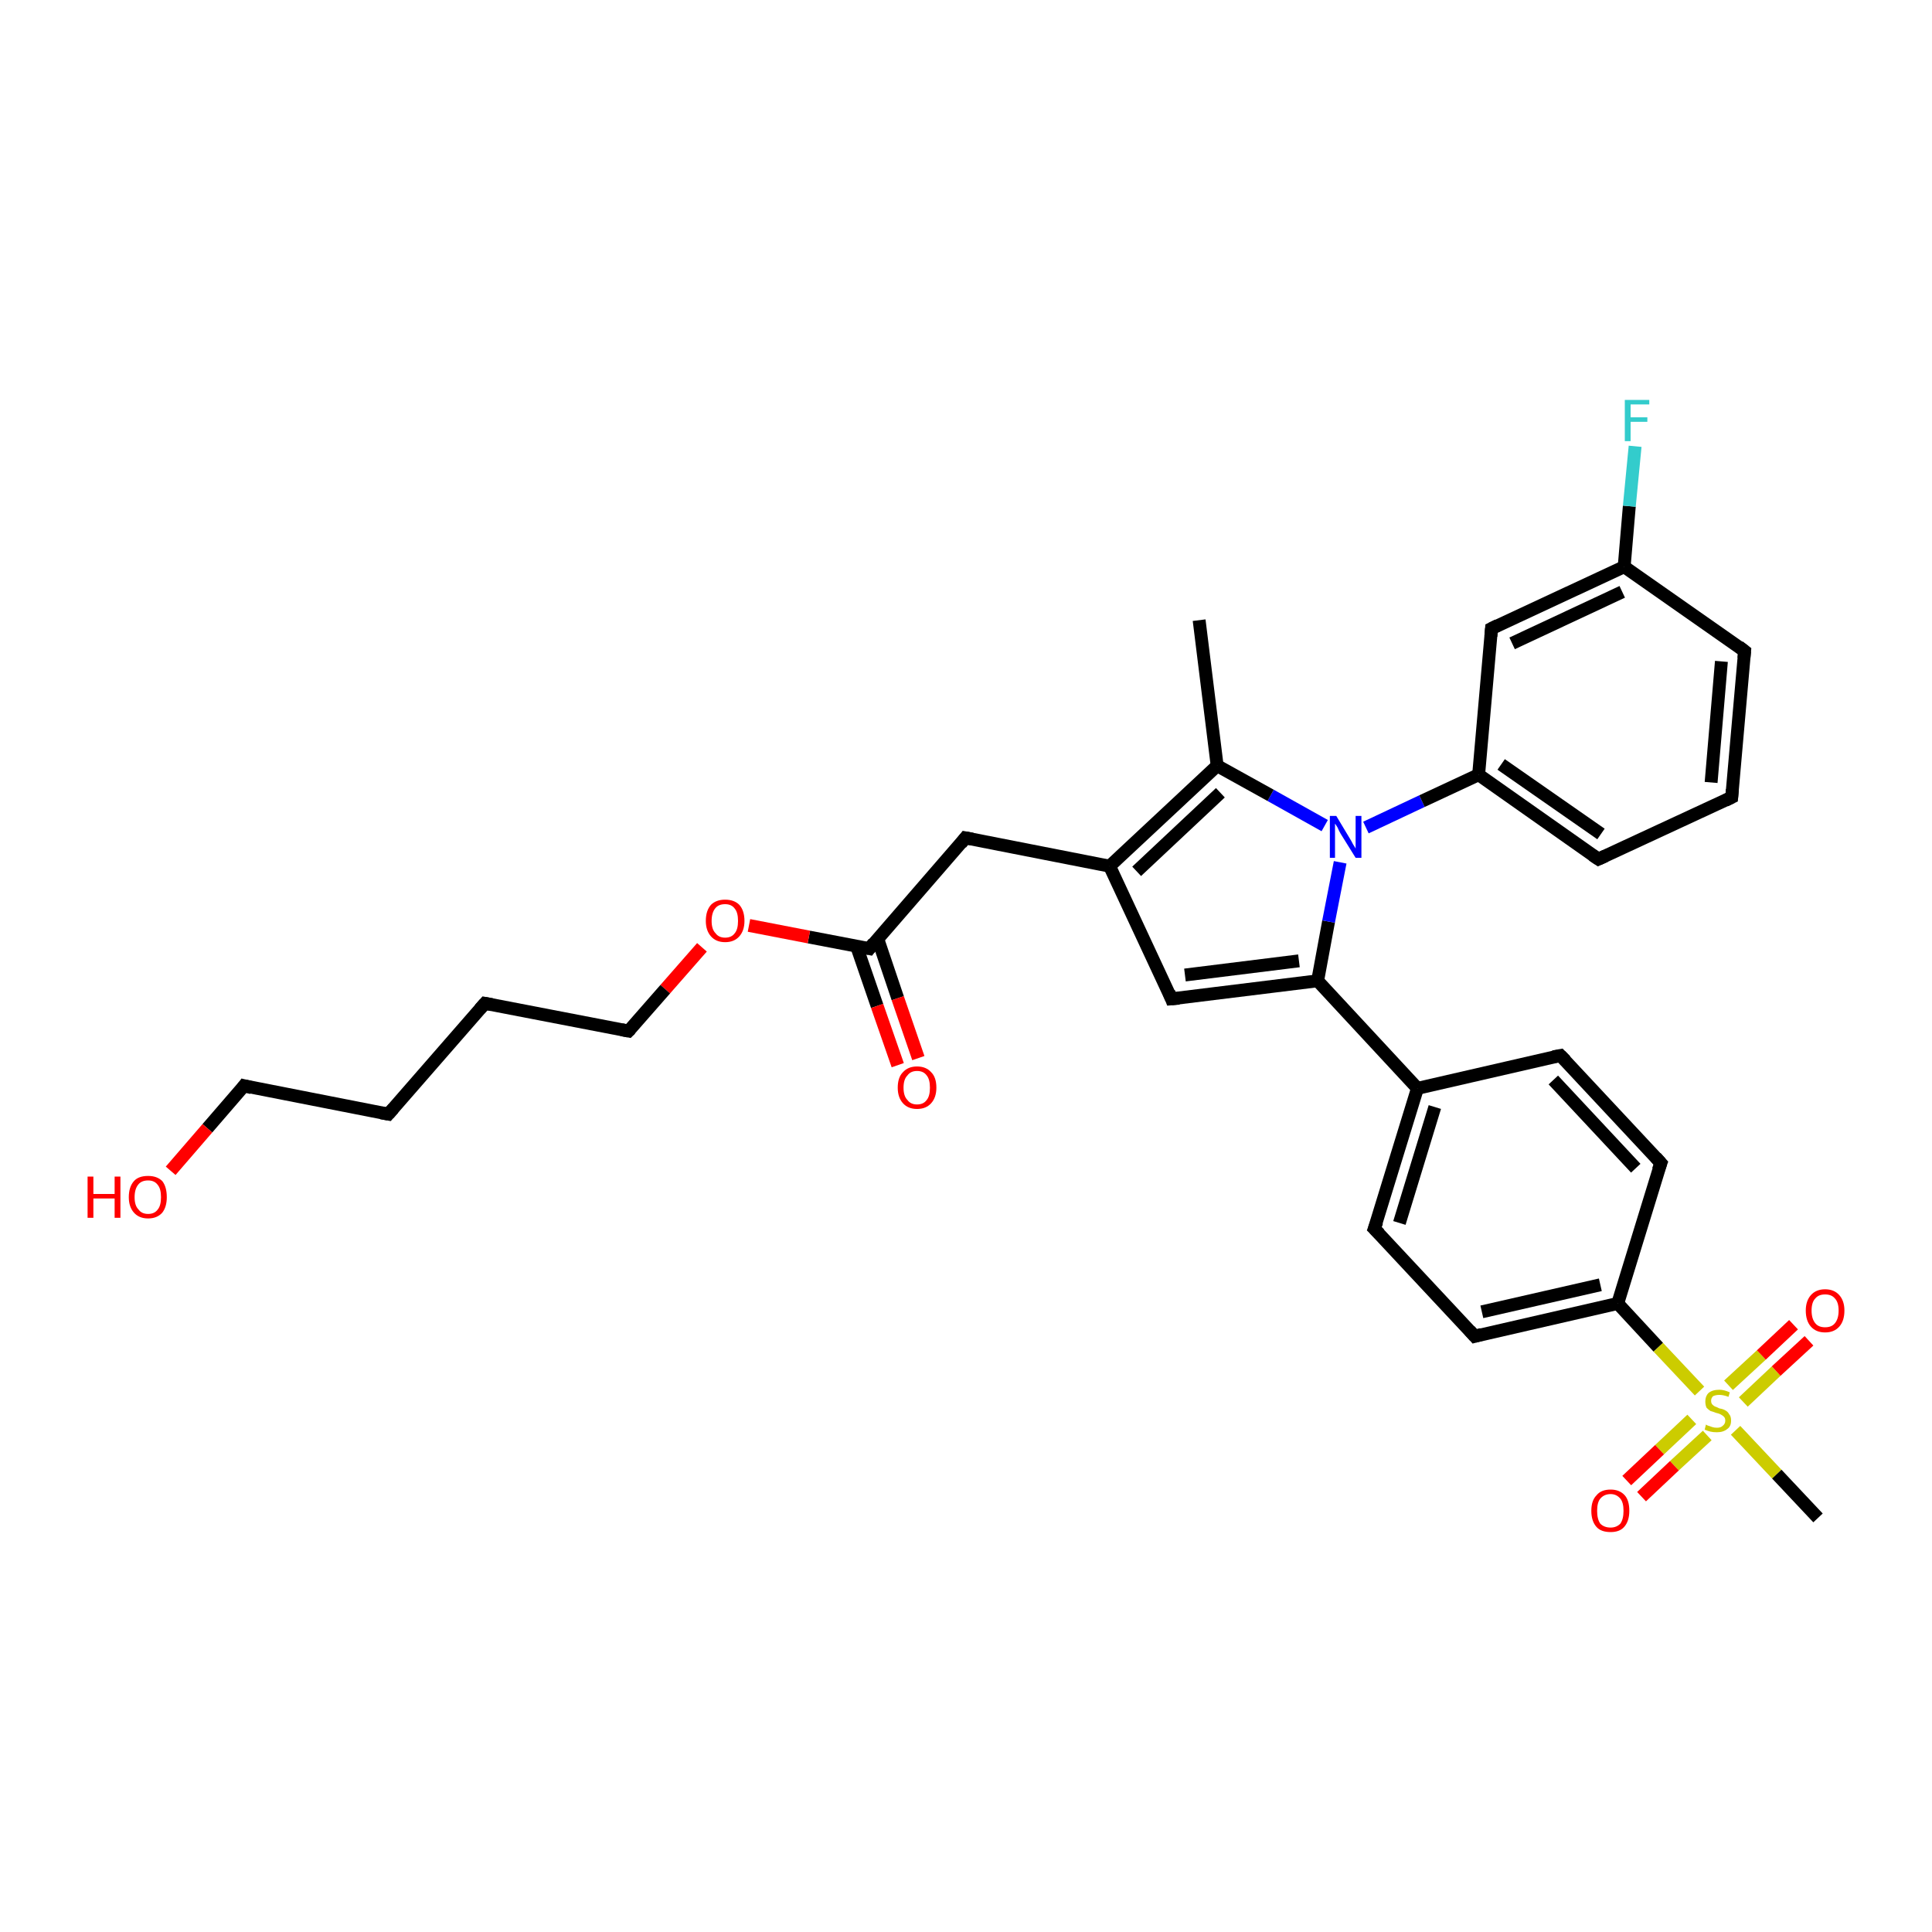 <?xml version='1.0' encoding='iso-8859-1'?>
<svg version='1.1' baseProfile='full'
              xmlns='http://www.w3.org/2000/svg'
                      xmlns:rdkit='http://www.rdkit.org/xml'
                      xmlns:xlink='http://www.w3.org/1999/xlink'
                  xml:space='preserve'
width='300px' height='300px' viewBox='0 0 300 300'>
<!-- END OF HEADER -->
<rect style='opacity:1.0;fill:#FFFFFF;stroke:none' width='300.0' height='300.0' x='0.0' y='0.0'> </rect>
<path class='bond-0 atom-0 atom-1' d='M 186.2,96.3 L 189.0,118.9' style='fill:none;fill-rule:evenodd;stroke:#000000;stroke-width:2.0px;stroke-linecap:butt;stroke-linejoin:miter;stroke-opacity:1' />
<path class='bond-1 atom-1 atom-2' d='M 189.0,118.9 L 172.3,134.5' style='fill:none;fill-rule:evenodd;stroke:#000000;stroke-width:2.0px;stroke-linecap:butt;stroke-linejoin:miter;stroke-opacity:1' />
<path class='bond-1 atom-1 atom-2' d='M 189.5,123.1 L 176.5,135.3' style='fill:none;fill-rule:evenodd;stroke:#000000;stroke-width:2.0px;stroke-linecap:butt;stroke-linejoin:miter;stroke-opacity:1' />
<path class='bond-2 atom-2 atom-3' d='M 172.3,134.5 L 149.9,130.1' style='fill:none;fill-rule:evenodd;stroke:#000000;stroke-width:2.0px;stroke-linecap:butt;stroke-linejoin:miter;stroke-opacity:1' />
<path class='bond-3 atom-3 atom-4' d='M 149.9,130.1 L 135.0,147.3' style='fill:none;fill-rule:evenodd;stroke:#000000;stroke-width:2.0px;stroke-linecap:butt;stroke-linejoin:miter;stroke-opacity:1' />
<path class='bond-4 atom-4 atom-5' d='M 133.0,146.9 L 136.2,156.2' style='fill:none;fill-rule:evenodd;stroke:#000000;stroke-width:2.0px;stroke-linecap:butt;stroke-linejoin:miter;stroke-opacity:1' />
<path class='bond-4 atom-4 atom-5' d='M 136.2,156.2 L 139.4,165.4' style='fill:none;fill-rule:evenodd;stroke:#FF0000;stroke-width:2.0px;stroke-linecap:butt;stroke-linejoin:miter;stroke-opacity:1' />
<path class='bond-4 atom-4 atom-5' d='M 136.3,145.8 L 139.4,155.0' style='fill:none;fill-rule:evenodd;stroke:#000000;stroke-width:2.0px;stroke-linecap:butt;stroke-linejoin:miter;stroke-opacity:1' />
<path class='bond-4 atom-4 atom-5' d='M 139.4,155.0 L 142.6,164.3' style='fill:none;fill-rule:evenodd;stroke:#FF0000;stroke-width:2.0px;stroke-linecap:butt;stroke-linejoin:miter;stroke-opacity:1' />
<path class='bond-5 atom-4 atom-6' d='M 135.0,147.3 L 125.6,145.5' style='fill:none;fill-rule:evenodd;stroke:#000000;stroke-width:2.0px;stroke-linecap:butt;stroke-linejoin:miter;stroke-opacity:1' />
<path class='bond-5 atom-4 atom-6' d='M 125.6,145.5 L 116.3,143.7' style='fill:none;fill-rule:evenodd;stroke:#FF0000;stroke-width:2.0px;stroke-linecap:butt;stroke-linejoin:miter;stroke-opacity:1' />
<path class='bond-6 atom-6 atom-7' d='M 109.0,147.1 L 103.3,153.6' style='fill:none;fill-rule:evenodd;stroke:#FF0000;stroke-width:2.0px;stroke-linecap:butt;stroke-linejoin:miter;stroke-opacity:1' />
<path class='bond-6 atom-6 atom-7' d='M 103.3,153.6 L 97.6,160.1' style='fill:none;fill-rule:evenodd;stroke:#000000;stroke-width:2.0px;stroke-linecap:butt;stroke-linejoin:miter;stroke-opacity:1' />
<path class='bond-7 atom-7 atom-8' d='M 97.6,160.1 L 75.3,155.8' style='fill:none;fill-rule:evenodd;stroke:#000000;stroke-width:2.0px;stroke-linecap:butt;stroke-linejoin:miter;stroke-opacity:1' />
<path class='bond-8 atom-8 atom-9' d='M 75.3,155.8 L 60.3,173.0' style='fill:none;fill-rule:evenodd;stroke:#000000;stroke-width:2.0px;stroke-linecap:butt;stroke-linejoin:miter;stroke-opacity:1' />
<path class='bond-9 atom-9 atom-10' d='M 60.3,173.0 L 37.9,168.6' style='fill:none;fill-rule:evenodd;stroke:#000000;stroke-width:2.0px;stroke-linecap:butt;stroke-linejoin:miter;stroke-opacity:1' />
<path class='bond-10 atom-10 atom-11' d='M 37.9,168.6 L 32.2,175.2' style='fill:none;fill-rule:evenodd;stroke:#000000;stroke-width:2.0px;stroke-linecap:butt;stroke-linejoin:miter;stroke-opacity:1' />
<path class='bond-10 atom-10 atom-11' d='M 32.2,175.2 L 26.5,181.8' style='fill:none;fill-rule:evenodd;stroke:#FF0000;stroke-width:2.0px;stroke-linecap:butt;stroke-linejoin:miter;stroke-opacity:1' />
<path class='bond-11 atom-2 atom-12' d='M 172.3,134.5 L 181.9,155.1' style='fill:none;fill-rule:evenodd;stroke:#000000;stroke-width:2.0px;stroke-linecap:butt;stroke-linejoin:miter;stroke-opacity:1' />
<path class='bond-12 atom-12 atom-13' d='M 181.9,155.1 L 204.6,152.3' style='fill:none;fill-rule:evenodd;stroke:#000000;stroke-width:2.0px;stroke-linecap:butt;stroke-linejoin:miter;stroke-opacity:1' />
<path class='bond-12 atom-12 atom-13' d='M 184.0,151.4 L 201.7,149.2' style='fill:none;fill-rule:evenodd;stroke:#000000;stroke-width:2.0px;stroke-linecap:butt;stroke-linejoin:miter;stroke-opacity:1' />
<path class='bond-13 atom-13 atom-14' d='M 204.6,152.3 L 220.1,169.0' style='fill:none;fill-rule:evenodd;stroke:#000000;stroke-width:2.0px;stroke-linecap:butt;stroke-linejoin:miter;stroke-opacity:1' />
<path class='bond-14 atom-14 atom-15' d='M 220.1,169.0 L 213.4,190.8' style='fill:none;fill-rule:evenodd;stroke:#000000;stroke-width:2.0px;stroke-linecap:butt;stroke-linejoin:miter;stroke-opacity:1' />
<path class='bond-14 atom-14 atom-15' d='M 222.8,171.9 L 217.3,189.9' style='fill:none;fill-rule:evenodd;stroke:#000000;stroke-width:2.0px;stroke-linecap:butt;stroke-linejoin:miter;stroke-opacity:1' />
<path class='bond-15 atom-15 atom-16' d='M 213.4,190.8 L 229.0,207.5' style='fill:none;fill-rule:evenodd;stroke:#000000;stroke-width:2.0px;stroke-linecap:butt;stroke-linejoin:miter;stroke-opacity:1' />
<path class='bond-16 atom-16 atom-17' d='M 229.0,207.5 L 251.2,202.4' style='fill:none;fill-rule:evenodd;stroke:#000000;stroke-width:2.0px;stroke-linecap:butt;stroke-linejoin:miter;stroke-opacity:1' />
<path class='bond-16 atom-16 atom-17' d='M 230.1,203.7 L 248.5,199.5' style='fill:none;fill-rule:evenodd;stroke:#000000;stroke-width:2.0px;stroke-linecap:butt;stroke-linejoin:miter;stroke-opacity:1' />
<path class='bond-17 atom-17 atom-18' d='M 251.2,202.4 L 257.9,180.6' style='fill:none;fill-rule:evenodd;stroke:#000000;stroke-width:2.0px;stroke-linecap:butt;stroke-linejoin:miter;stroke-opacity:1' />
<path class='bond-18 atom-18 atom-19' d='M 257.9,180.6 L 242.3,163.9' style='fill:none;fill-rule:evenodd;stroke:#000000;stroke-width:2.0px;stroke-linecap:butt;stroke-linejoin:miter;stroke-opacity:1' />
<path class='bond-18 atom-18 atom-19' d='M 254.0,181.4 L 241.2,167.7' style='fill:none;fill-rule:evenodd;stroke:#000000;stroke-width:2.0px;stroke-linecap:butt;stroke-linejoin:miter;stroke-opacity:1' />
<path class='bond-19 atom-17 atom-20' d='M 251.2,202.4 L 257.5,209.2' style='fill:none;fill-rule:evenodd;stroke:#000000;stroke-width:2.0px;stroke-linecap:butt;stroke-linejoin:miter;stroke-opacity:1' />
<path class='bond-19 atom-17 atom-20' d='M 257.5,209.2 L 263.9,216.0' style='fill:none;fill-rule:evenodd;stroke:#CCCC00;stroke-width:2.0px;stroke-linecap:butt;stroke-linejoin:miter;stroke-opacity:1' />
<path class='bond-20 atom-20 atom-21' d='M 269.5,222.1 L 275.9,228.9' style='fill:none;fill-rule:evenodd;stroke:#CCCC00;stroke-width:2.0px;stroke-linecap:butt;stroke-linejoin:miter;stroke-opacity:1' />
<path class='bond-20 atom-20 atom-21' d='M 275.9,228.9 L 282.3,235.7' style='fill:none;fill-rule:evenodd;stroke:#000000;stroke-width:2.0px;stroke-linecap:butt;stroke-linejoin:miter;stroke-opacity:1' />
<path class='bond-21 atom-20 atom-22' d='M 270.7,217.7 L 275.8,212.9' style='fill:none;fill-rule:evenodd;stroke:#CCCC00;stroke-width:2.0px;stroke-linecap:butt;stroke-linejoin:miter;stroke-opacity:1' />
<path class='bond-21 atom-20 atom-22' d='M 275.8,212.9 L 280.9,208.2' style='fill:none;fill-rule:evenodd;stroke:#FF0000;stroke-width:2.0px;stroke-linecap:butt;stroke-linejoin:miter;stroke-opacity:1' />
<path class='bond-21 atom-20 atom-22' d='M 268.4,215.1 L 273.5,210.4' style='fill:none;fill-rule:evenodd;stroke:#CCCC00;stroke-width:2.0px;stroke-linecap:butt;stroke-linejoin:miter;stroke-opacity:1' />
<path class='bond-21 atom-20 atom-22' d='M 273.5,210.4 L 278.5,205.7' style='fill:none;fill-rule:evenodd;stroke:#FF0000;stroke-width:2.0px;stroke-linecap:butt;stroke-linejoin:miter;stroke-opacity:1' />
<path class='bond-22 atom-20 atom-23' d='M 262.7,220.4 L 257.7,225.1' style='fill:none;fill-rule:evenodd;stroke:#CCCC00;stroke-width:2.0px;stroke-linecap:butt;stroke-linejoin:miter;stroke-opacity:1' />
<path class='bond-22 atom-20 atom-23' d='M 257.7,225.1 L 252.6,229.9' style='fill:none;fill-rule:evenodd;stroke:#FF0000;stroke-width:2.0px;stroke-linecap:butt;stroke-linejoin:miter;stroke-opacity:1' />
<path class='bond-22 atom-20 atom-23' d='M 265.1,222.9 L 260.0,227.6' style='fill:none;fill-rule:evenodd;stroke:#CCCC00;stroke-width:2.0px;stroke-linecap:butt;stroke-linejoin:miter;stroke-opacity:1' />
<path class='bond-22 atom-20 atom-23' d='M 260.0,227.6 L 254.9,232.4' style='fill:none;fill-rule:evenodd;stroke:#FF0000;stroke-width:2.0px;stroke-linecap:butt;stroke-linejoin:miter;stroke-opacity:1' />
<path class='bond-23 atom-13 atom-24' d='M 204.6,152.3 L 206.3,143.1' style='fill:none;fill-rule:evenodd;stroke:#000000;stroke-width:2.0px;stroke-linecap:butt;stroke-linejoin:miter;stroke-opacity:1' />
<path class='bond-23 atom-13 atom-24' d='M 206.3,143.1 L 208.1,133.9' style='fill:none;fill-rule:evenodd;stroke:#0000FF;stroke-width:2.0px;stroke-linecap:butt;stroke-linejoin:miter;stroke-opacity:1' />
<path class='bond-24 atom-24 atom-25' d='M 212.1,128.5 L 220.8,124.4' style='fill:none;fill-rule:evenodd;stroke:#0000FF;stroke-width:2.0px;stroke-linecap:butt;stroke-linejoin:miter;stroke-opacity:1' />
<path class='bond-24 atom-24 atom-25' d='M 220.8,124.4 L 229.6,120.3' style='fill:none;fill-rule:evenodd;stroke:#000000;stroke-width:2.0px;stroke-linecap:butt;stroke-linejoin:miter;stroke-opacity:1' />
<path class='bond-25 atom-25 atom-26' d='M 229.6,120.3 L 248.2,133.4' style='fill:none;fill-rule:evenodd;stroke:#000000;stroke-width:2.0px;stroke-linecap:butt;stroke-linejoin:miter;stroke-opacity:1' />
<path class='bond-25 atom-25 atom-26' d='M 233.1,118.7 L 248.6,129.5' style='fill:none;fill-rule:evenodd;stroke:#000000;stroke-width:2.0px;stroke-linecap:butt;stroke-linejoin:miter;stroke-opacity:1' />
<path class='bond-26 atom-26 atom-27' d='M 248.2,133.4 L 268.9,123.8' style='fill:none;fill-rule:evenodd;stroke:#000000;stroke-width:2.0px;stroke-linecap:butt;stroke-linejoin:miter;stroke-opacity:1' />
<path class='bond-27 atom-27 atom-28' d='M 268.9,123.8 L 270.9,101.1' style='fill:none;fill-rule:evenodd;stroke:#000000;stroke-width:2.0px;stroke-linecap:butt;stroke-linejoin:miter;stroke-opacity:1' />
<path class='bond-27 atom-27 atom-28' d='M 265.7,121.5 L 267.3,102.7' style='fill:none;fill-rule:evenodd;stroke:#000000;stroke-width:2.0px;stroke-linecap:butt;stroke-linejoin:miter;stroke-opacity:1' />
<path class='bond-28 atom-28 atom-29' d='M 270.9,101.1 L 252.2,88.0' style='fill:none;fill-rule:evenodd;stroke:#000000;stroke-width:2.0px;stroke-linecap:butt;stroke-linejoin:miter;stroke-opacity:1' />
<path class='bond-29 atom-29 atom-30' d='M 252.2,88.0 L 253.0,78.6' style='fill:none;fill-rule:evenodd;stroke:#000000;stroke-width:2.0px;stroke-linecap:butt;stroke-linejoin:miter;stroke-opacity:1' />
<path class='bond-29 atom-29 atom-30' d='M 253.0,78.6 L 253.9,69.3' style='fill:none;fill-rule:evenodd;stroke:#33CCCC;stroke-width:2.0px;stroke-linecap:butt;stroke-linejoin:miter;stroke-opacity:1' />
<path class='bond-30 atom-29 atom-31' d='M 252.2,88.0 L 231.6,97.6' style='fill:none;fill-rule:evenodd;stroke:#000000;stroke-width:2.0px;stroke-linecap:butt;stroke-linejoin:miter;stroke-opacity:1' />
<path class='bond-30 atom-29 atom-31' d='M 251.9,91.9 L 234.8,99.9' style='fill:none;fill-rule:evenodd;stroke:#000000;stroke-width:2.0px;stroke-linecap:butt;stroke-linejoin:miter;stroke-opacity:1' />
<path class='bond-31 atom-24 atom-1' d='M 205.7,128.2 L 197.3,123.5' style='fill:none;fill-rule:evenodd;stroke:#0000FF;stroke-width:2.0px;stroke-linecap:butt;stroke-linejoin:miter;stroke-opacity:1' />
<path class='bond-31 atom-24 atom-1' d='M 197.3,123.5 L 189.0,118.9' style='fill:none;fill-rule:evenodd;stroke:#000000;stroke-width:2.0px;stroke-linecap:butt;stroke-linejoin:miter;stroke-opacity:1' />
<path class='bond-32 atom-31 atom-25' d='M 231.6,97.6 L 229.6,120.3' style='fill:none;fill-rule:evenodd;stroke:#000000;stroke-width:2.0px;stroke-linecap:butt;stroke-linejoin:miter;stroke-opacity:1' />
<path class='bond-33 atom-19 atom-14' d='M 242.3,163.9 L 220.1,169.0' style='fill:none;fill-rule:evenodd;stroke:#000000;stroke-width:2.0px;stroke-linecap:butt;stroke-linejoin:miter;stroke-opacity:1' />
<path d='M 151.0,130.3 L 149.9,130.1 L 149.2,131.0' style='fill:none;stroke:#000000;stroke-width:2.0px;stroke-linecap:butt;stroke-linejoin:miter;stroke-opacity:1;' />
<path d='M 135.7,146.4 L 135.0,147.3 L 134.5,147.2' style='fill:none;stroke:#000000;stroke-width:2.0px;stroke-linecap:butt;stroke-linejoin:miter;stroke-opacity:1;' />
<path d='M 97.9,159.8 L 97.6,160.1 L 96.5,159.9' style='fill:none;stroke:#000000;stroke-width:2.0px;stroke-linecap:butt;stroke-linejoin:miter;stroke-opacity:1;' />
<path d='M 76.4,156.0 L 75.3,155.8 L 74.5,156.7' style='fill:none;stroke:#000000;stroke-width:2.0px;stroke-linecap:butt;stroke-linejoin:miter;stroke-opacity:1;' />
<path d='M 61.1,172.1 L 60.3,173.0 L 59.2,172.8' style='fill:none;stroke:#000000;stroke-width:2.0px;stroke-linecap:butt;stroke-linejoin:miter;stroke-opacity:1;' />
<path d='M 39.1,168.9 L 37.9,168.6 L 37.6,169.0' style='fill:none;stroke:#000000;stroke-width:2.0px;stroke-linecap:butt;stroke-linejoin:miter;stroke-opacity:1;' />
<path d='M 181.5,154.1 L 181.9,155.1 L 183.1,155.0' style='fill:none;stroke:#000000;stroke-width:2.0px;stroke-linecap:butt;stroke-linejoin:miter;stroke-opacity:1;' />
<path d='M 213.8,189.7 L 213.4,190.8 L 214.2,191.6' style='fill:none;stroke:#000000;stroke-width:2.0px;stroke-linecap:butt;stroke-linejoin:miter;stroke-opacity:1;' />
<path d='M 228.2,206.6 L 229.0,207.5 L 230.1,207.2' style='fill:none;stroke:#000000;stroke-width:2.0px;stroke-linecap:butt;stroke-linejoin:miter;stroke-opacity:1;' />
<path d='M 257.5,181.7 L 257.9,180.6 L 257.1,179.7' style='fill:none;stroke:#000000;stroke-width:2.0px;stroke-linecap:butt;stroke-linejoin:miter;stroke-opacity:1;' />
<path d='M 243.1,164.7 L 242.3,163.9 L 241.2,164.1' style='fill:none;stroke:#000000;stroke-width:2.0px;stroke-linecap:butt;stroke-linejoin:miter;stroke-opacity:1;' />
<path d='M 247.3,132.8 L 248.2,133.4 L 249.3,132.9' style='fill:none;stroke:#000000;stroke-width:2.0px;stroke-linecap:butt;stroke-linejoin:miter;stroke-opacity:1;' />
<path d='M 267.9,124.3 L 268.9,123.8 L 269.0,122.6' style='fill:none;stroke:#000000;stroke-width:2.0px;stroke-linecap:butt;stroke-linejoin:miter;stroke-opacity:1;' />
<path d='M 270.8,102.2 L 270.9,101.1 L 270.0,100.4' style='fill:none;stroke:#000000;stroke-width:2.0px;stroke-linecap:butt;stroke-linejoin:miter;stroke-opacity:1;' />
<path d='M 232.6,97.1 L 231.6,97.6 L 231.5,98.8' style='fill:none;stroke:#000000;stroke-width:2.0px;stroke-linecap:butt;stroke-linejoin:miter;stroke-opacity:1;' />
<path class='atom-5' d='M 139.4 168.9
Q 139.4 167.3, 140.2 166.5
Q 141.0 165.6, 142.4 165.6
Q 143.8 165.6, 144.6 166.5
Q 145.4 167.3, 145.4 168.9
Q 145.4 170.4, 144.6 171.3
Q 143.8 172.2, 142.4 172.2
Q 141.0 172.2, 140.2 171.3
Q 139.4 170.4, 139.4 168.9
M 142.4 171.5
Q 143.4 171.5, 143.9 170.8
Q 144.4 170.2, 144.4 168.9
Q 144.4 167.6, 143.9 167.0
Q 143.4 166.3, 142.4 166.3
Q 141.4 166.3, 140.9 167.0
Q 140.3 167.6, 140.3 168.9
Q 140.3 170.2, 140.9 170.8
Q 141.4 171.5, 142.4 171.5
' fill='#FF0000'/>
<path class='atom-6' d='M 109.6 143.0
Q 109.6 141.4, 110.4 140.5
Q 111.2 139.7, 112.6 139.7
Q 114.0 139.7, 114.8 140.5
Q 115.6 141.4, 115.6 143.0
Q 115.6 144.5, 114.8 145.4
Q 114.0 146.3, 112.6 146.3
Q 111.2 146.3, 110.4 145.4
Q 109.6 144.5, 109.6 143.0
M 112.6 145.6
Q 113.6 145.6, 114.1 144.9
Q 114.6 144.3, 114.6 143.0
Q 114.6 141.7, 114.1 141.1
Q 113.6 140.4, 112.6 140.4
Q 111.6 140.4, 111.1 141.0
Q 110.5 141.7, 110.5 143.0
Q 110.5 144.3, 111.1 144.9
Q 111.6 145.6, 112.6 145.6
' fill='#FF0000'/>
<path class='atom-11' d='M 13.6 182.7
L 14.5 182.7
L 14.5 185.4
L 17.8 185.4
L 17.8 182.7
L 18.7 182.7
L 18.7 189.1
L 17.8 189.1
L 17.8 186.1
L 14.5 186.1
L 14.5 189.1
L 13.6 189.1
L 13.6 182.7
' fill='#FF0000'/>
<path class='atom-11' d='M 20.0 185.9
Q 20.0 184.3, 20.8 183.4
Q 21.5 182.6, 23.0 182.6
Q 24.4 182.6, 25.2 183.4
Q 25.9 184.3, 25.9 185.9
Q 25.9 187.4, 25.2 188.3
Q 24.4 189.2, 23.0 189.2
Q 21.6 189.2, 20.8 188.3
Q 20.0 187.4, 20.0 185.9
M 23.0 188.5
Q 24.0 188.5, 24.5 187.8
Q 25.0 187.2, 25.0 185.9
Q 25.0 184.6, 24.5 184.0
Q 24.0 183.3, 23.0 183.3
Q 22.0 183.3, 21.5 183.9
Q 20.9 184.6, 20.9 185.9
Q 20.9 187.2, 21.5 187.8
Q 22.0 188.5, 23.0 188.5
' fill='#FF0000'/>
<path class='atom-20' d='M 264.9 221.2
Q 265.0 221.3, 265.3 221.4
Q 265.6 221.5, 265.9 221.6
Q 266.2 221.7, 266.6 221.7
Q 267.2 221.7, 267.5 221.4
Q 267.9 221.1, 267.9 220.6
Q 267.9 220.2, 267.7 220.0
Q 267.5 219.8, 267.3 219.7
Q 267.0 219.5, 266.5 219.4
Q 266.0 219.2, 265.6 219.1
Q 265.3 218.9, 265.0 218.6
Q 264.8 218.2, 264.8 217.6
Q 264.8 216.8, 265.3 216.3
Q 265.9 215.8, 267.0 215.8
Q 267.7 215.8, 268.6 216.2
L 268.4 216.9
Q 267.6 216.6, 267.0 216.6
Q 266.4 216.6, 266.0 216.8
Q 265.7 217.1, 265.7 217.5
Q 265.7 217.9, 265.9 218.1
Q 266.1 218.3, 266.3 218.4
Q 266.6 218.5, 267.0 218.7
Q 267.6 218.8, 267.9 219.0
Q 268.3 219.2, 268.5 219.6
Q 268.8 219.9, 268.8 220.6
Q 268.8 221.5, 268.2 221.9
Q 267.6 222.4, 266.6 222.4
Q 266.0 222.4, 265.6 222.3
Q 265.2 222.2, 264.7 222.0
L 264.9 221.2
' fill='#CCCC00'/>
<path class='atom-22' d='M 280.4 203.5
Q 280.4 202.0, 281.2 201.1
Q 282.0 200.2, 283.4 200.2
Q 284.8 200.2, 285.6 201.1
Q 286.4 202.0, 286.4 203.5
Q 286.4 205.1, 285.6 206.0
Q 284.8 206.9, 283.4 206.9
Q 282.0 206.9, 281.2 206.0
Q 280.4 205.1, 280.4 203.5
M 283.4 206.1
Q 284.4 206.1, 284.9 205.5
Q 285.5 204.8, 285.5 203.5
Q 285.5 202.2, 284.9 201.6
Q 284.4 201.0, 283.4 201.0
Q 282.4 201.0, 281.9 201.6
Q 281.3 202.2, 281.3 203.5
Q 281.3 204.8, 281.9 205.5
Q 282.4 206.1, 283.4 206.1
' fill='#FF0000'/>
<path class='atom-23' d='M 247.1 234.6
Q 247.1 233.0, 247.9 232.2
Q 248.6 231.3, 250.1 231.3
Q 251.5 231.3, 252.3 232.2
Q 253.0 233.0, 253.0 234.6
Q 253.0 236.2, 252.2 237.1
Q 251.5 237.9, 250.1 237.9
Q 248.6 237.9, 247.9 237.1
Q 247.1 236.2, 247.1 234.6
M 250.1 237.2
Q 251.0 237.2, 251.6 236.6
Q 252.1 235.9, 252.1 234.6
Q 252.1 233.3, 251.6 232.7
Q 251.0 232.0, 250.1 232.0
Q 249.1 232.0, 248.5 232.7
Q 248.0 233.3, 248.0 234.6
Q 248.0 235.9, 248.5 236.6
Q 249.1 237.2, 250.1 237.2
' fill='#FF0000'/>
<path class='atom-24' d='M 207.5 126.7
L 209.6 130.2
Q 209.8 130.5, 210.1 131.1
Q 210.5 131.7, 210.5 131.8
L 210.5 126.7
L 211.4 126.7
L 211.4 133.2
L 210.5 133.2
L 208.2 129.5
Q 207.9 129.0, 207.7 128.5
Q 207.4 128.0, 207.3 127.9
L 207.3 133.2
L 206.5 133.2
L 206.5 126.7
L 207.5 126.7
' fill='#0000FF'/>
<path class='atom-30' d='M 252.3 62.1
L 256.1 62.1
L 256.1 62.8
L 253.2 62.8
L 253.2 64.8
L 255.8 64.8
L 255.8 65.5
L 253.2 65.5
L 253.2 68.5
L 252.3 68.5
L 252.3 62.1
' fill='#33CCCC'/>
</svg>
